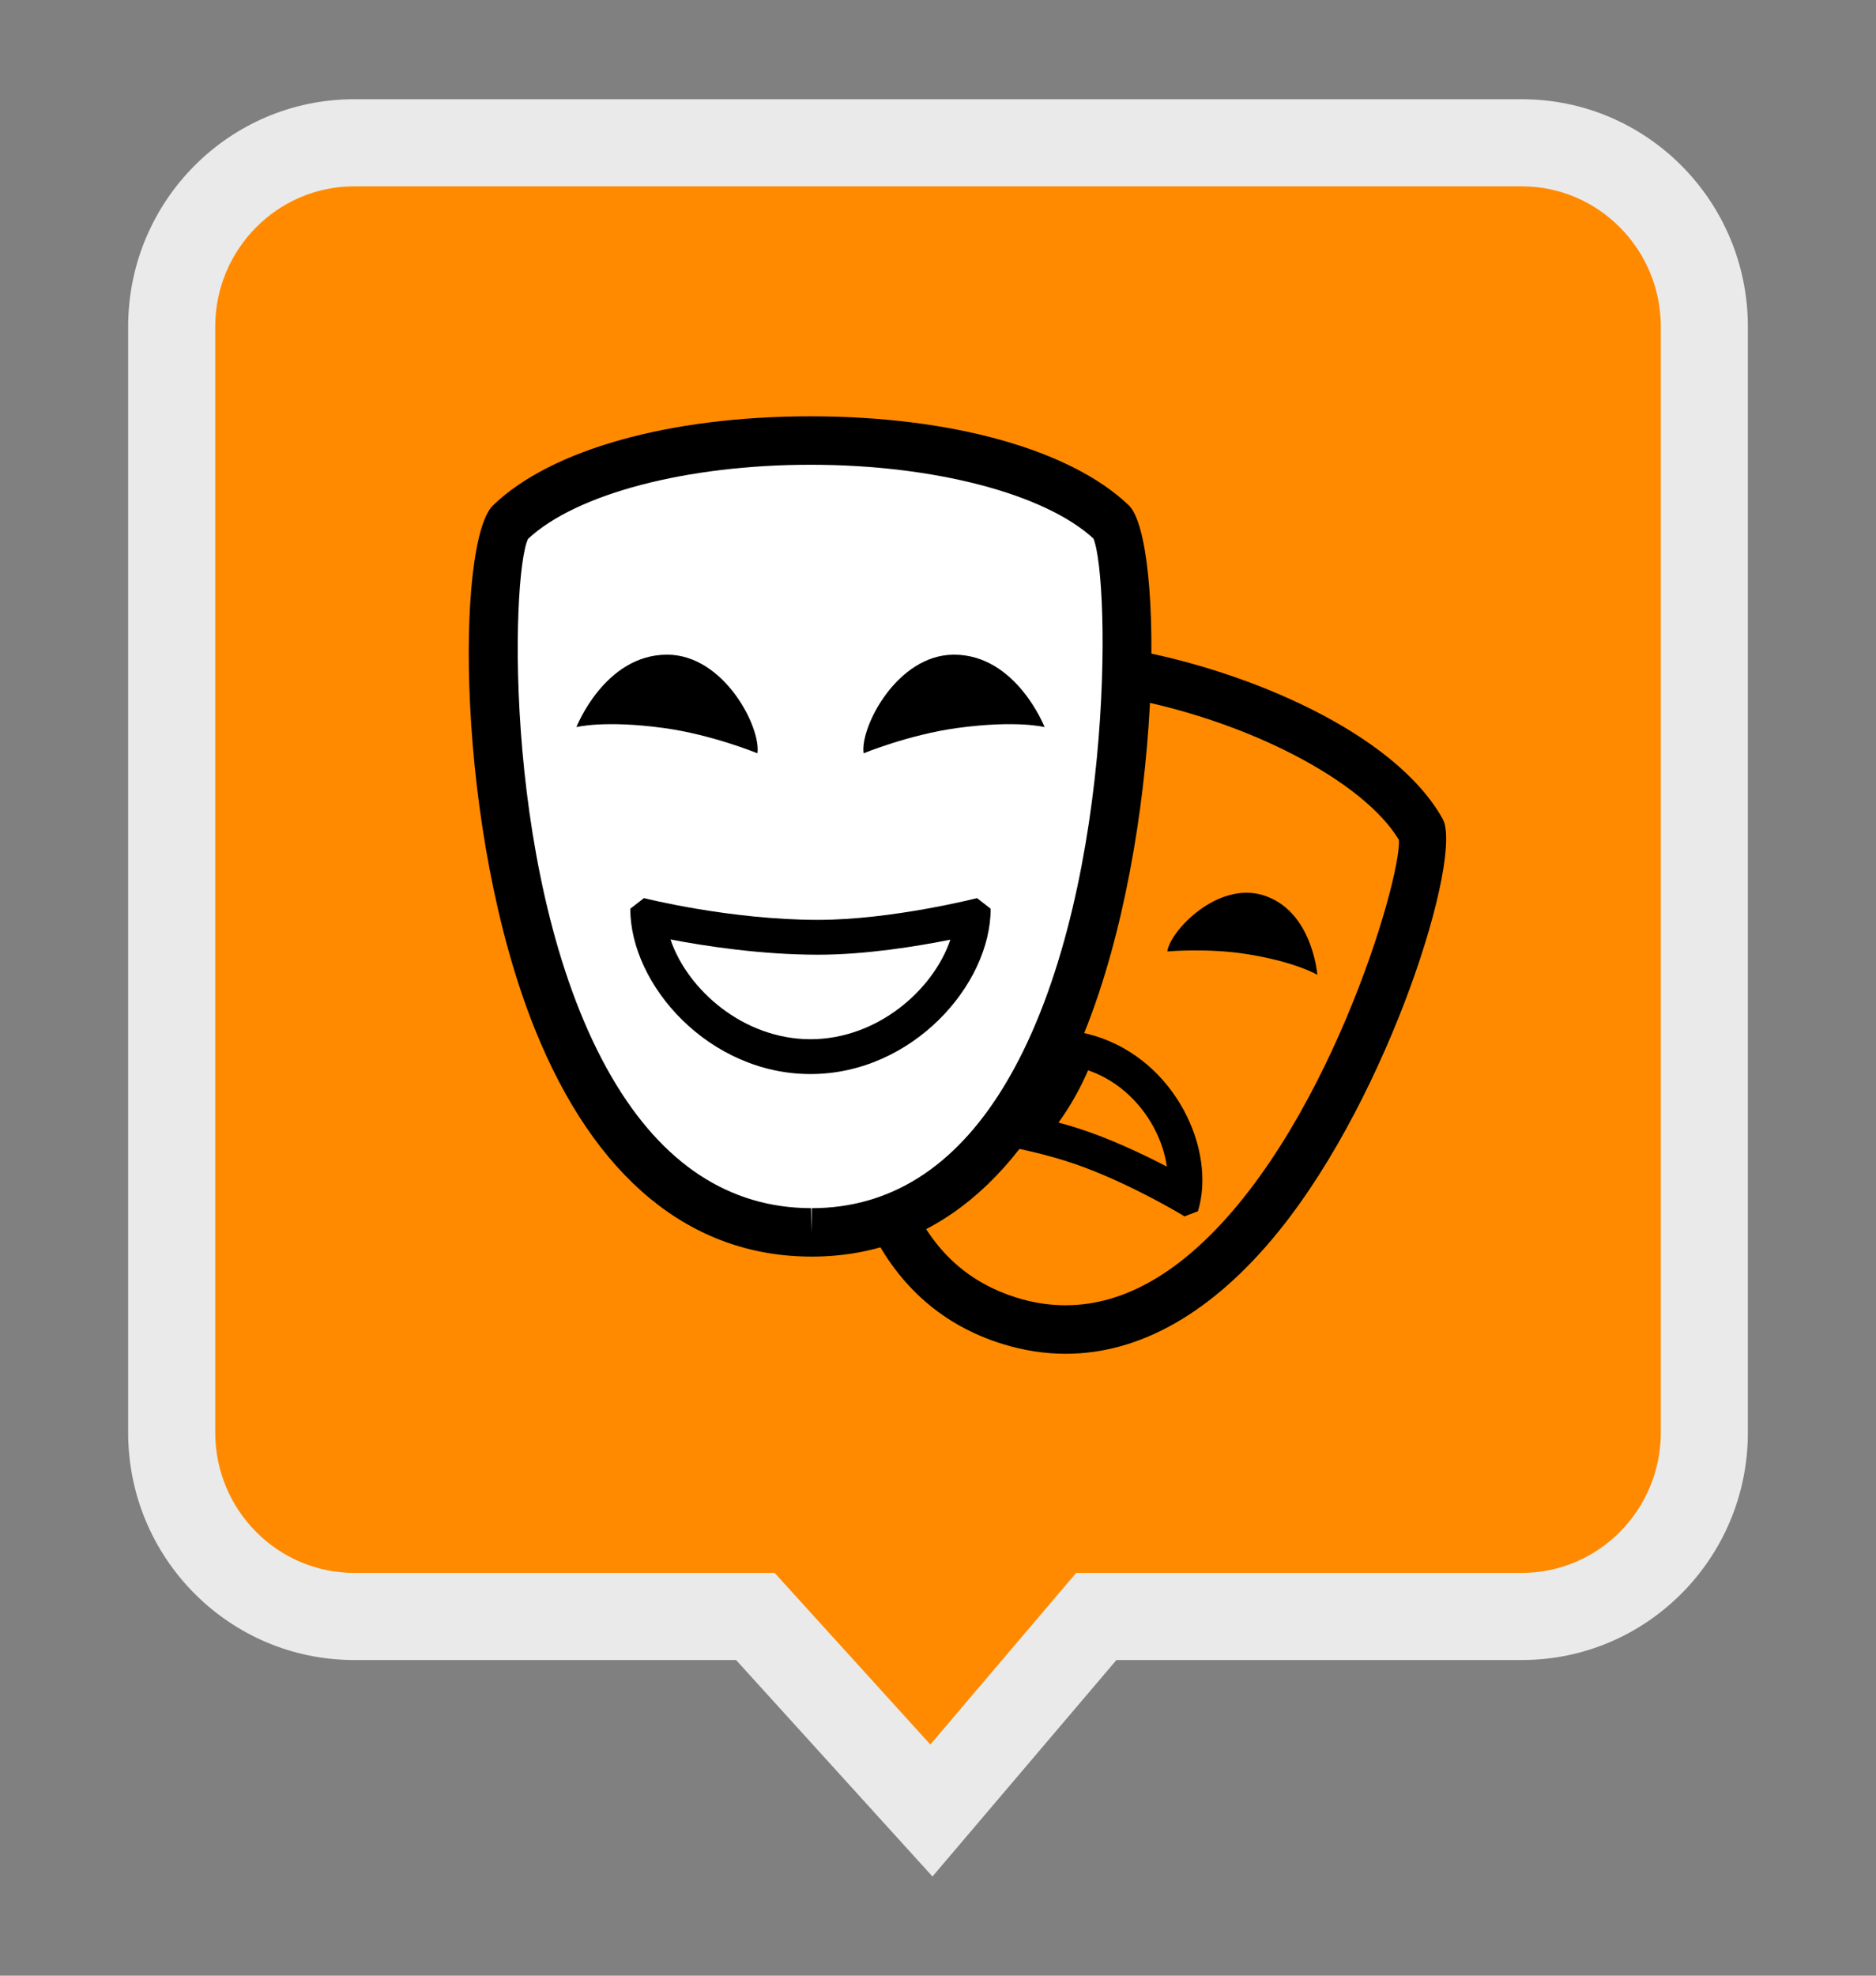 <?xml version="1.0" encoding="utf-8"?>
<!-- Generator: Adobe Illustrator 16.0.0, SVG Export Plug-In . SVG Version: 6.00 Build 0)  -->
<!DOCTYPE svg PUBLIC "-//W3C//DTD SVG 1.1//EN" "http://www.w3.org/Graphics/SVG/1.1/DTD/svg11.dtd">
<svg version="1.1" id="Layer_1" xmlns="http://www.w3.org/2000/svg" xmlns:xlink="http://www.w3.org/1999/xlink" x="0px" y="0px"
	 width="107.717px" height="113.387px" viewBox="0 0 107.717 113.387" enable-background="new 0 0 107.717 113.387"
	 xml:space="preserve">
<rect x="0" y="0" width="107.717" height="113.387" fill="#808080" stroke="none"/>
<g>
	<g>
		<g>
			<path fill="#FF8A00" d="M43.371,92.769H20.335c-5.777,0-10.477-4.734-10.477-10.553V18.747c0-5.819,4.7-10.553,10.477-10.553
				h67.048c5.776,0,10.477,4.734,10.477,10.553v63.469c0,5.818-4.7,10.553-10.477,10.553H62.947l-9.468,11.137L43.371,92.769z"/>
			<path fill="#EAEAEA" d="M87.383,10.695c4.398,0,7.977,3.612,7.977,8.053v63.469c0,4.44-3.578,8.053-7.977,8.053H64.104h-2.312
				l-1.498,1.762l-6.876,8.087l-7.452-8.209l-1.488-1.64h-2.214H20.335c-4.398,0-7.977-3.612-7.977-8.053V18.747
				c0-4.44,3.579-8.053,7.977-8.053H87.383 M87.383,5.695H20.335c-7.167,0-12.977,5.844-12.977,13.053v63.469
				c0,7.209,5.81,13.053,12.977,13.053h21.929l11.277,12.424l10.563-12.424h23.279c7.166,0,12.977-5.844,12.977-13.053V18.747
				C100.359,11.538,94.549,5.695,87.383,5.695L87.383,5.695z"/>
		</g>
	</g>
	<g>
		<g>
			<path d="M62.476,61.427c2.566,0.875,4.216,3.309,4.521,5.525c-1.426-0.744-3.403-1.68-5.336-2.273
				c-0.287-0.088-0.581-0.174-0.883-0.254C61.453,63.49,62.021,62.484,62.476,61.427 M61.183,59.126
				c-0.751,2.547-2.235,4.799-4.204,6.512c1.264,0.217,2.688,0.521,4.096,0.953c3.343,1.027,6.903,3.195,6.938,3.217l0.771-0.293
				c1.07-3.484-1.274-8.637-5.9-10.059C62.316,59.282,61.748,59.175,61.183,59.126L61.183,59.126z"/>
		</g>
		<g>
			<path d="M71.648,54.765c2.828,0.463,3.991,1.184,3.991,1.184s-0.272-3.701-3.118-4.574c-2.598-0.797-5.309,2.002-5.498,3.23
				C67.023,54.605,69.357,54.392,71.648,54.765z"/>
		</g>
		<g>
			<path d="M61.193,77.695c-1.206,0-2.421-0.188-3.64-0.566c-3.394-1.055-5.942-3.278-7.577-6.609l2.496-1.225
				c1.303,2.654,3.234,4.349,5.906,5.18c3.395,1.053,6.754,0.197,9.98-2.545c7.716-6.559,12.096-21.396,11.967-23.725
				c-2.049-3.417-8.818-6.916-15.879-8.188l0.492-2.736c6.674,1.201,15.123,4.754,17.898,9.715
				c1.188,2.117-3.019,15.764-9.406,23.656C69.664,75.308,65.488,77.694,61.193,77.695z"/>
		</g>
	</g>
	<path d="M46.607,72.118h-0.05c-6.945-0.021-12.427-4.543-15.854-13.076c-4.566-11.369-4.526-27.985-2.391-30.043
		c3.316-3.197,10.13-5.106,18.227-5.106c8.094,0,14.923,1.907,18.269,5.102c2.066,1.974,1.991,18.953-2.516,30.196
		C58.903,67.648,53.479,72.118,46.607,72.118z"/>
	<path fill="#FFFFFF" d="M30.319,30.927c-0.994,2.063-1.47,20.101,4.801,30.883c2.897,4.98,6.748,7.514,11.446,7.528l0.041,1.39
		v-1.39c4.481,0,8.184-2.333,11.004-6.936c6.423-10.48,6.146-29.171,5.172-31.496c-2.812-2.575-9.158-4.233-16.244-4.233
		C39.433,26.673,33.088,28.34,30.319,30.927z"/>
	<g>
		<path d="M38.498,53.917c1.991,0.381,5.204,0.875,8.479,0.875c2.724,0,5.687-0.482,7.593-0.863
			c-0.986,2.896-4.201,5.713-8.034,5.713C42.698,59.642,39.479,56.818,38.498,53.917 M56.099,51.544
			c-0.048,0.012-4.912,1.248-9.122,1.248c-5.056,0-9.954-1.236-10.003-1.248l-0.784,0.609c0,4.387,4.519,9.488,10.346,9.488
			c5.825,0,10.346-5.102,10.346-9.488L56.099,51.544L56.099,51.544z"/>
	</g>
	<g>
		<path d="M54.966,41.781c3.419-0.465,5.013-0.051,5.013-0.051s-1.623-4.158-5.205-4.158c-3.272,0-5.401,4.178-5.188,5.66
			C49.586,43.232,52.197,42.159,54.966,41.781z"/>
	</g>
	<g>
		<path d="M43.49,43.232c0.213-1.482-1.915-5.66-5.187-5.66c-3.583,0-5.206,4.158-5.206,4.158s1.593-0.414,5.013,0.051
			C40.878,42.159,43.49,43.232,43.49,43.232z"/>
	</g>
</g>
</svg>
